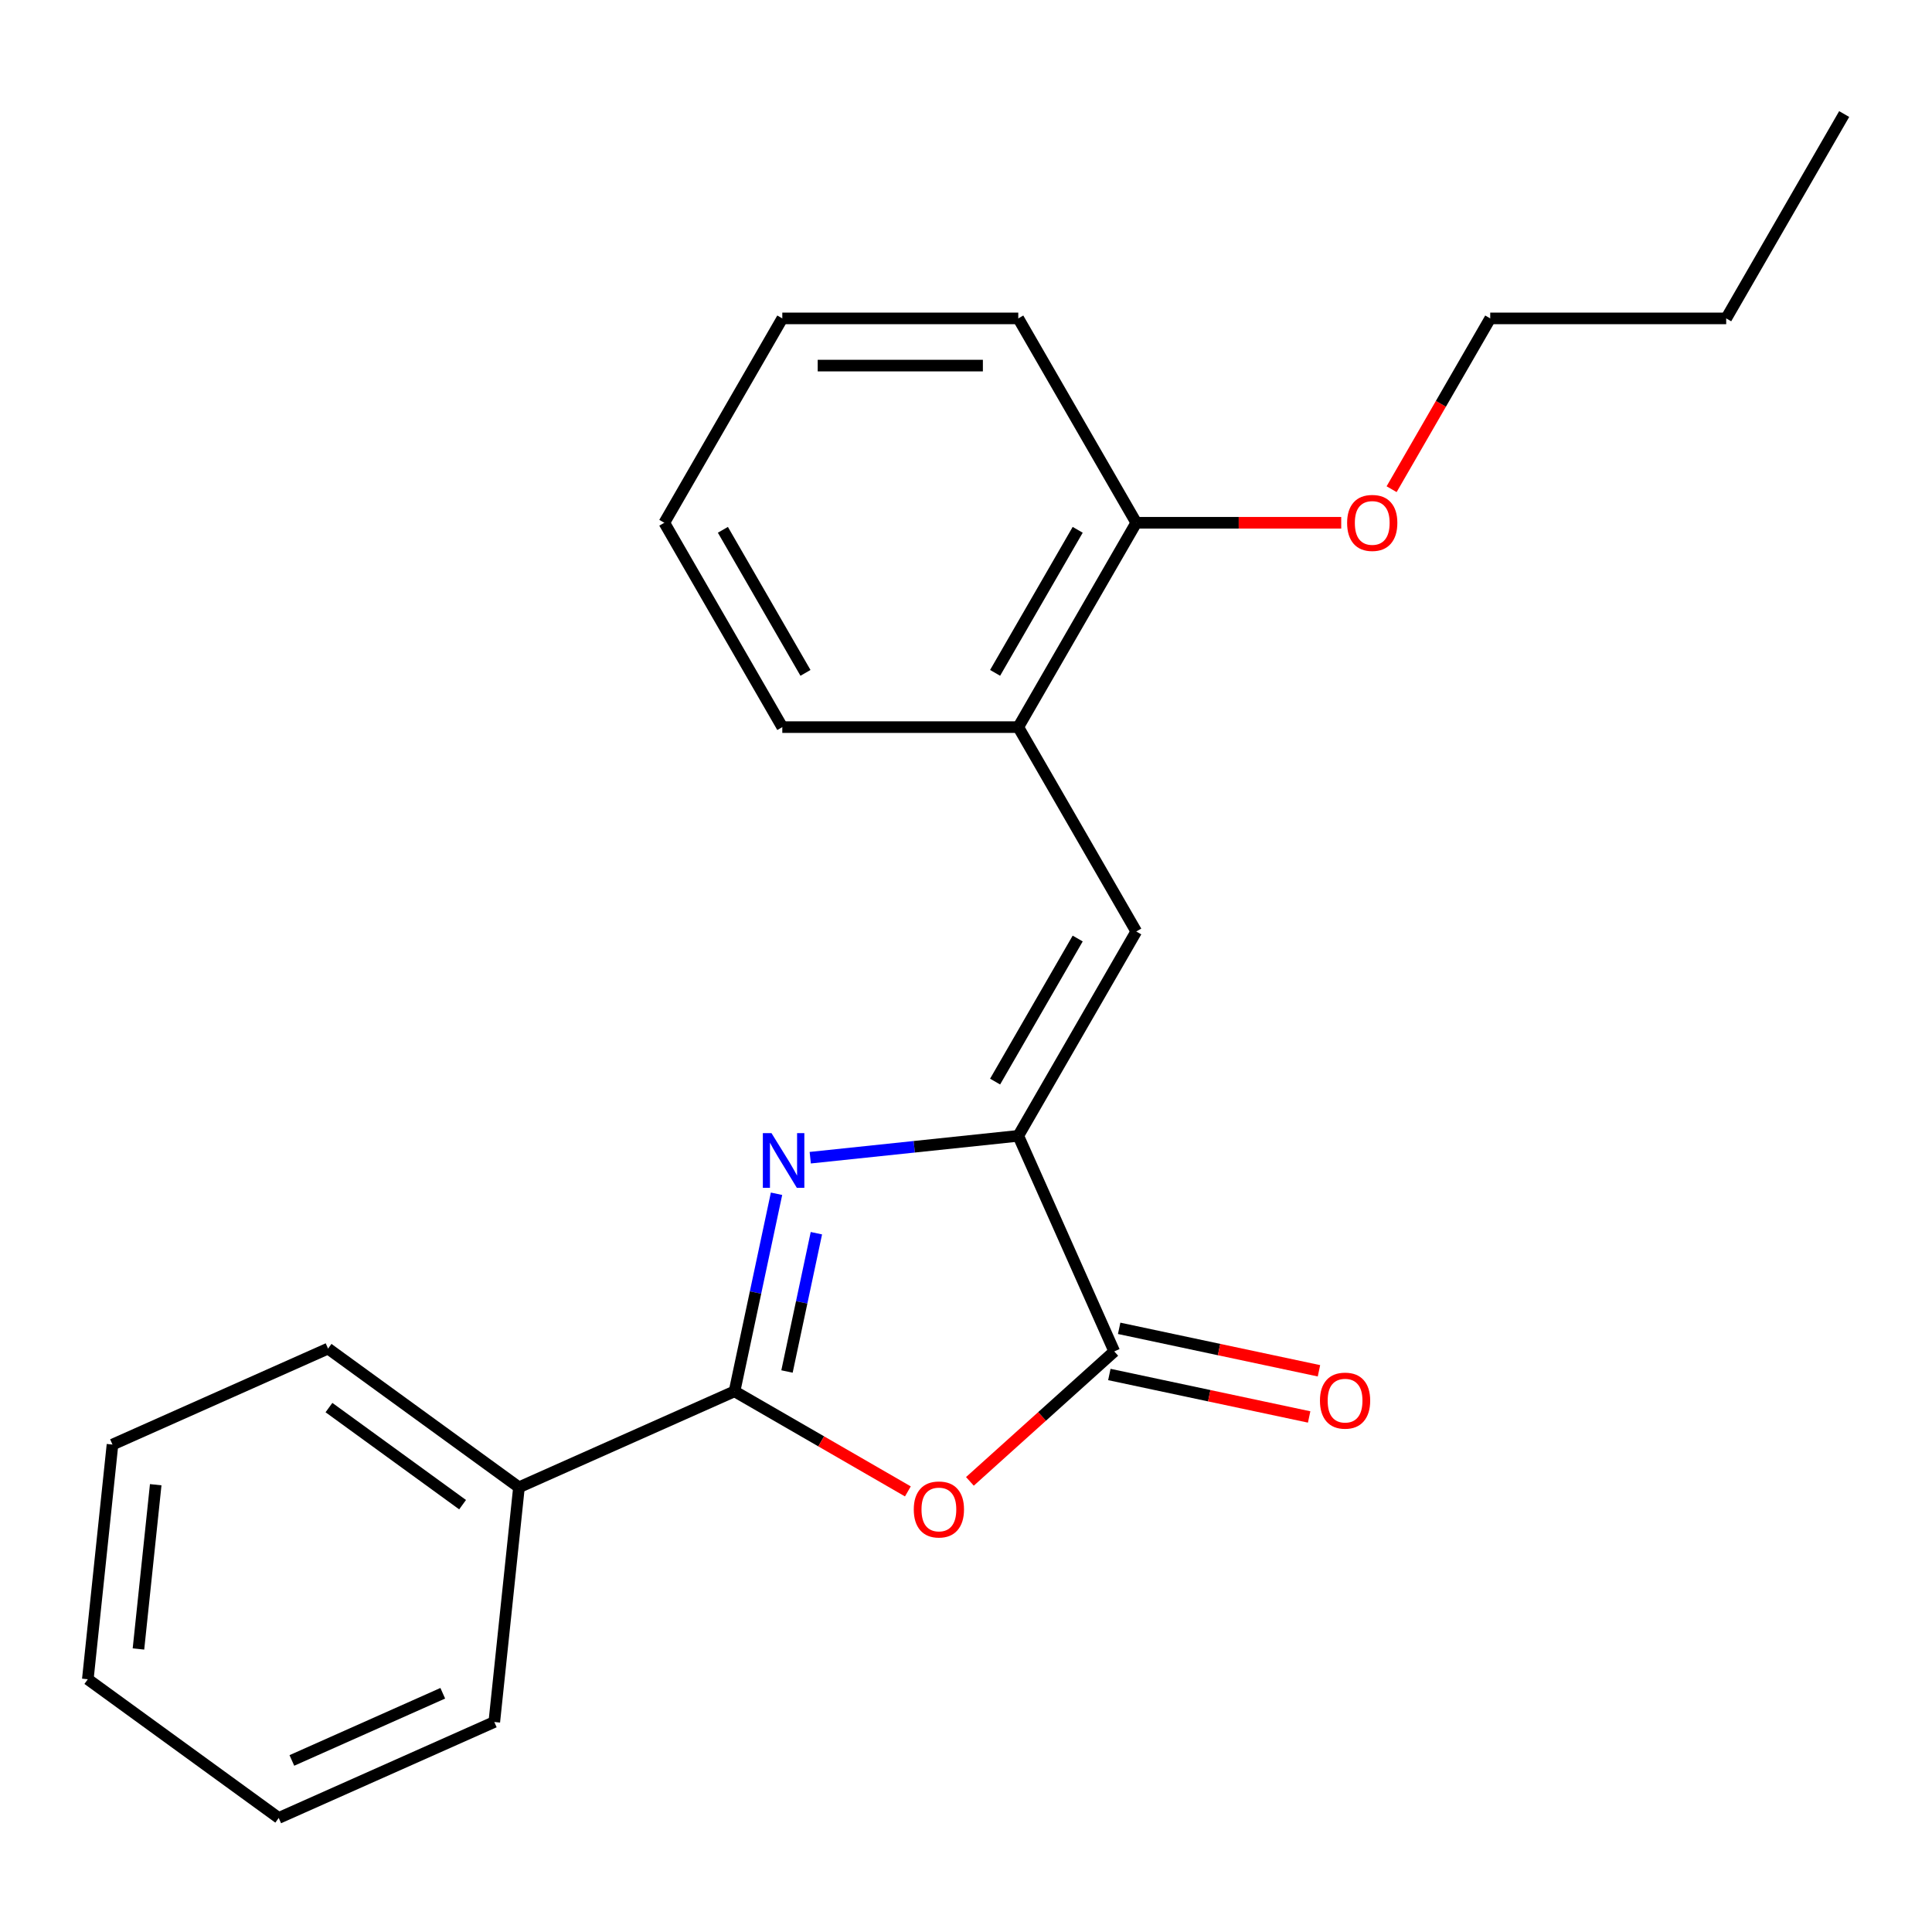 <?xml version='1.0' encoding='iso-8859-1'?>
<svg version='1.1' baseProfile='full'
              xmlns='http://www.w3.org/2000/svg'
                      xmlns:rdkit='http://www.rdkit.org/xml'
                      xmlns:xlink='http://www.w3.org/1999/xlink'
                  xml:space='preserve'
width='1000px' height='1000px' viewBox='0 0 1000 1000'>
<!-- END OF HEADER -->
<rect style='opacity:1.0;fill:#FFFFFF;stroke:none' width='1000' height='1000' x='0' y='0'> </rect>
<path class='bond-0' d='M 401.929,617.888 L 391.061,669.016' style='fill:none;fill-rule:evenodd;stroke:#0000FF;stroke-width:6px;stroke-linecap:butt;stroke-linejoin:miter;stroke-opacity:1' />
<path class='bond-0' d='M 391.061,669.016 L 380.194,720.144' style='fill:none;fill-rule:evenodd;stroke:#000000;stroke-width:6px;stroke-linecap:butt;stroke-linejoin:miter;stroke-opacity:1' />
<path class='bond-0' d='M 422.563,638.305 L 414.955,674.095' style='fill:none;fill-rule:evenodd;stroke:#0000FF;stroke-width:6px;stroke-linecap:butt;stroke-linejoin:miter;stroke-opacity:1' />
<path class='bond-0' d='M 414.955,674.095 L 407.348,709.885' style='fill:none;fill-rule:evenodd;stroke:#000000;stroke-width:6px;stroke-linecap:butt;stroke-linejoin:miter;stroke-opacity:1' />
<path class='bond-1' d='M 419.381,599.224 L 473.22,593.566' style='fill:none;fill-rule:evenodd;stroke:#0000FF;stroke-width:6px;stroke-linecap:butt;stroke-linejoin:miter;stroke-opacity:1' />
<path class='bond-1' d='M 473.22,593.566 L 527.058,587.907' style='fill:none;fill-rule:evenodd;stroke:#000000;stroke-width:6px;stroke-linecap:butt;stroke-linejoin:miter;stroke-opacity:1' />
<path class='bond-2' d='M 380.194,720.144 L 425.055,746.045' style='fill:none;fill-rule:evenodd;stroke:#000000;stroke-width:6px;stroke-linecap:butt;stroke-linejoin:miter;stroke-opacity:1' />
<path class='bond-2' d='M 425.055,746.045 L 469.916,771.945' style='fill:none;fill-rule:evenodd;stroke:#FF0000;stroke-width:6px;stroke-linecap:butt;stroke-linejoin:miter;stroke-opacity:1' />
<path class='bond-6' d='M 380.194,720.144 L 268.614,769.823' style='fill:none;fill-rule:evenodd;stroke:#000000;stroke-width:6px;stroke-linecap:butt;stroke-linejoin:miter;stroke-opacity:1' />
<path class='bond-3' d='M 527.058,587.907 L 576.737,699.487' style='fill:none;fill-rule:evenodd;stroke:#000000;stroke-width:6px;stroke-linecap:butt;stroke-linejoin:miter;stroke-opacity:1' />
<path class='bond-4' d='M 527.058,587.907 L 588.128,482.131' style='fill:none;fill-rule:evenodd;stroke:#000000;stroke-width:6px;stroke-linecap:butt;stroke-linejoin:miter;stroke-opacity:1' />
<path class='bond-4' d='M 515.063,559.827 L 557.812,485.784' style='fill:none;fill-rule:evenodd;stroke:#000000;stroke-width:6px;stroke-linecap:butt;stroke-linejoin:miter;stroke-opacity:1' />
<path class='bond-22' d='M 502.023,766.759 L 539.38,733.123' style='fill:none;fill-rule:evenodd;stroke:#FF0000;stroke-width:6px;stroke-linecap:butt;stroke-linejoin:miter;stroke-opacity:1' />
<path class='bond-22' d='M 539.38,733.123 L 576.737,699.487' style='fill:none;fill-rule:evenodd;stroke:#000000;stroke-width:6px;stroke-linecap:butt;stroke-linejoin:miter;stroke-opacity:1' />
<path class='bond-7' d='M 574.197,711.434 L 625.906,722.425' style='fill:none;fill-rule:evenodd;stroke:#000000;stroke-width:6px;stroke-linecap:butt;stroke-linejoin:miter;stroke-opacity:1' />
<path class='bond-7' d='M 625.906,722.425 L 677.614,733.416' style='fill:none;fill-rule:evenodd;stroke:#FF0000;stroke-width:6px;stroke-linecap:butt;stroke-linejoin:miter;stroke-opacity:1' />
<path class='bond-7' d='M 579.276,687.54 L 630.984,698.531' style='fill:none;fill-rule:evenodd;stroke:#000000;stroke-width:6px;stroke-linecap:butt;stroke-linejoin:miter;stroke-opacity:1' />
<path class='bond-7' d='M 630.984,698.531 L 682.693,709.522' style='fill:none;fill-rule:evenodd;stroke:#FF0000;stroke-width:6px;stroke-linecap:butt;stroke-linejoin:miter;stroke-opacity:1' />
<path class='bond-5' d='M 588.128,482.131 L 527.058,376.356' style='fill:none;fill-rule:evenodd;stroke:#000000;stroke-width:6px;stroke-linecap:butt;stroke-linejoin:miter;stroke-opacity:1' />
<path class='bond-8' d='M 527.058,376.356 L 588.128,270.58' style='fill:none;fill-rule:evenodd;stroke:#000000;stroke-width:6px;stroke-linecap:butt;stroke-linejoin:miter;stroke-opacity:1' />
<path class='bond-8' d='M 515.063,348.275 L 557.812,274.232' style='fill:none;fill-rule:evenodd;stroke:#000000;stroke-width:6px;stroke-linecap:butt;stroke-linejoin:miter;stroke-opacity:1' />
<path class='bond-10' d='M 527.058,376.356 L 404.919,376.356' style='fill:none;fill-rule:evenodd;stroke:#000000;stroke-width:6px;stroke-linecap:butt;stroke-linejoin:miter;stroke-opacity:1' />
<path class='bond-11' d='M 268.614,769.823 L 169.801,698.031' style='fill:none;fill-rule:evenodd;stroke:#000000;stroke-width:6px;stroke-linecap:butt;stroke-linejoin:miter;stroke-opacity:1' />
<path class='bond-11' d='M 239.434,778.817 L 170.265,728.562' style='fill:none;fill-rule:evenodd;stroke:#000000;stroke-width:6px;stroke-linecap:butt;stroke-linejoin:miter;stroke-opacity:1' />
<path class='bond-12' d='M 268.614,769.823 L 255.847,891.293' style='fill:none;fill-rule:evenodd;stroke:#000000;stroke-width:6px;stroke-linecap:butt;stroke-linejoin:miter;stroke-opacity:1' />
<path class='bond-9' d='M 588.128,270.58 L 641.171,270.58' style='fill:none;fill-rule:evenodd;stroke:#000000;stroke-width:6px;stroke-linecap:butt;stroke-linejoin:miter;stroke-opacity:1' />
<path class='bond-9' d='M 641.171,270.58 L 694.213,270.58' style='fill:none;fill-rule:evenodd;stroke:#FF0000;stroke-width:6px;stroke-linecap:butt;stroke-linejoin:miter;stroke-opacity:1' />
<path class='bond-13' d='M 588.128,270.58 L 527.058,164.804' style='fill:none;fill-rule:evenodd;stroke:#000000;stroke-width:6px;stroke-linecap:butt;stroke-linejoin:miter;stroke-opacity:1' />
<path class='bond-14' d='M 720.298,253.206 L 745.817,209.005' style='fill:none;fill-rule:evenodd;stroke:#FF0000;stroke-width:6px;stroke-linecap:butt;stroke-linejoin:miter;stroke-opacity:1' />
<path class='bond-14' d='M 745.817,209.005 L 771.337,164.804' style='fill:none;fill-rule:evenodd;stroke:#000000;stroke-width:6px;stroke-linecap:butt;stroke-linejoin:miter;stroke-opacity:1' />
<path class='bond-16' d='M 404.919,376.356 L 343.849,270.58' style='fill:none;fill-rule:evenodd;stroke:#000000;stroke-width:6px;stroke-linecap:butt;stroke-linejoin:miter;stroke-opacity:1' />
<path class='bond-16' d='M 416.914,348.275 L 374.165,274.232' style='fill:none;fill-rule:evenodd;stroke:#000000;stroke-width:6px;stroke-linecap:butt;stroke-linejoin:miter;stroke-opacity:1' />
<path class='bond-18' d='M 169.801,698.031 L 58.222,747.71' style='fill:none;fill-rule:evenodd;stroke:#000000;stroke-width:6px;stroke-linecap:butt;stroke-linejoin:miter;stroke-opacity:1' />
<path class='bond-19' d='M 255.847,891.293 L 144.267,940.971' style='fill:none;fill-rule:evenodd;stroke:#000000;stroke-width:6px;stroke-linecap:butt;stroke-linejoin:miter;stroke-opacity:1' />
<path class='bond-19' d='M 229.174,876.429 L 151.069,911.204' style='fill:none;fill-rule:evenodd;stroke:#000000;stroke-width:6px;stroke-linecap:butt;stroke-linejoin:miter;stroke-opacity:1' />
<path class='bond-24' d='M 527.058,164.804 L 404.919,164.804' style='fill:none;fill-rule:evenodd;stroke:#000000;stroke-width:6px;stroke-linecap:butt;stroke-linejoin:miter;stroke-opacity:1' />
<path class='bond-24' d='M 508.737,189.232 L 423.24,189.232' style='fill:none;fill-rule:evenodd;stroke:#000000;stroke-width:6px;stroke-linecap:butt;stroke-linejoin:miter;stroke-opacity:1' />
<path class='bond-15' d='M 771.337,164.804 L 893.476,164.804' style='fill:none;fill-rule:evenodd;stroke:#000000;stroke-width:6px;stroke-linecap:butt;stroke-linejoin:miter;stroke-opacity:1' />
<path class='bond-17' d='M 893.476,164.804 L 954.545,59.029' style='fill:none;fill-rule:evenodd;stroke:#000000;stroke-width:6px;stroke-linecap:butt;stroke-linejoin:miter;stroke-opacity:1' />
<path class='bond-20' d='M 343.849,270.58 L 404.919,164.804' style='fill:none;fill-rule:evenodd;stroke:#000000;stroke-width:6px;stroke-linecap:butt;stroke-linejoin:miter;stroke-opacity:1' />
<path class='bond-23' d='M 58.222,747.71 L 45.455,869.18' style='fill:none;fill-rule:evenodd;stroke:#000000;stroke-width:6px;stroke-linecap:butt;stroke-linejoin:miter;stroke-opacity:1' />
<path class='bond-23' d='M 80.6,768.484 L 71.664,853.513' style='fill:none;fill-rule:evenodd;stroke:#000000;stroke-width:6px;stroke-linecap:butt;stroke-linejoin:miter;stroke-opacity:1' />
<path class='bond-21' d='M 144.267,940.971 L 45.455,869.18' style='fill:none;fill-rule:evenodd;stroke:#000000;stroke-width:6px;stroke-linecap:butt;stroke-linejoin:miter;stroke-opacity:1' />
<path  class='atom-0' d='M 399.328 586.514
L 408.608 601.514
Q 409.528 602.994, 411.008 605.674
Q 412.488 608.354, 412.568 608.514
L 412.568 586.514
L 416.328 586.514
L 416.328 614.834
L 412.448 614.834
L 402.488 598.434
Q 401.328 596.514, 400.088 594.314
Q 398.888 592.114, 398.528 591.434
L 398.528 614.834
L 394.848 614.834
L 394.848 586.514
L 399.328 586.514
' fill='#0000FF'/>
<path  class='atom-3' d='M 472.969 781.294
Q 472.969 774.494, 476.329 770.694
Q 479.689 766.894, 485.969 766.894
Q 492.249 766.894, 495.609 770.694
Q 498.969 774.494, 498.969 781.294
Q 498.969 788.174, 495.569 792.094
Q 492.169 795.974, 485.969 795.974
Q 479.729 795.974, 476.329 792.094
Q 472.969 788.214, 472.969 781.294
M 485.969 792.774
Q 490.289 792.774, 492.609 789.894
Q 494.969 786.974, 494.969 781.294
Q 494.969 775.734, 492.609 772.934
Q 490.289 770.094, 485.969 770.094
Q 481.649 770.094, 479.289 772.894
Q 476.969 775.694, 476.969 781.294
Q 476.969 787.014, 479.289 789.894
Q 481.649 792.774, 485.969 792.774
' fill='#FF0000'/>
<path  class='atom-8' d='M 683.207 724.961
Q 683.207 718.161, 686.567 714.361
Q 689.927 710.561, 696.207 710.561
Q 702.487 710.561, 705.847 714.361
Q 709.207 718.161, 709.207 724.961
Q 709.207 731.841, 705.807 735.761
Q 702.407 739.641, 696.207 739.641
Q 689.967 739.641, 686.567 735.761
Q 683.207 731.881, 683.207 724.961
M 696.207 736.441
Q 700.527 736.441, 702.847 733.561
Q 705.207 730.641, 705.207 724.961
Q 705.207 719.401, 702.847 716.601
Q 700.527 713.761, 696.207 713.761
Q 691.887 713.761, 689.527 716.561
Q 687.207 719.361, 687.207 724.961
Q 687.207 730.681, 689.527 733.561
Q 691.887 736.441, 696.207 736.441
' fill='#FF0000'/>
<path  class='atom-10' d='M 697.267 270.66
Q 697.267 263.86, 700.627 260.06
Q 703.987 256.26, 710.267 256.26
Q 716.547 256.26, 719.907 260.06
Q 723.267 263.86, 723.267 270.66
Q 723.267 277.54, 719.867 281.46
Q 716.467 285.34, 710.267 285.34
Q 704.027 285.34, 700.627 281.46
Q 697.267 277.58, 697.267 270.66
M 710.267 282.14
Q 714.587 282.14, 716.907 279.26
Q 719.267 276.34, 719.267 270.66
Q 719.267 265.1, 716.907 262.3
Q 714.587 259.46, 710.267 259.46
Q 705.947 259.46, 703.587 262.26
Q 701.267 265.06, 701.267 270.66
Q 701.267 276.38, 703.587 279.26
Q 705.947 282.14, 710.267 282.14
' fill='#FF0000'/>
</svg>
